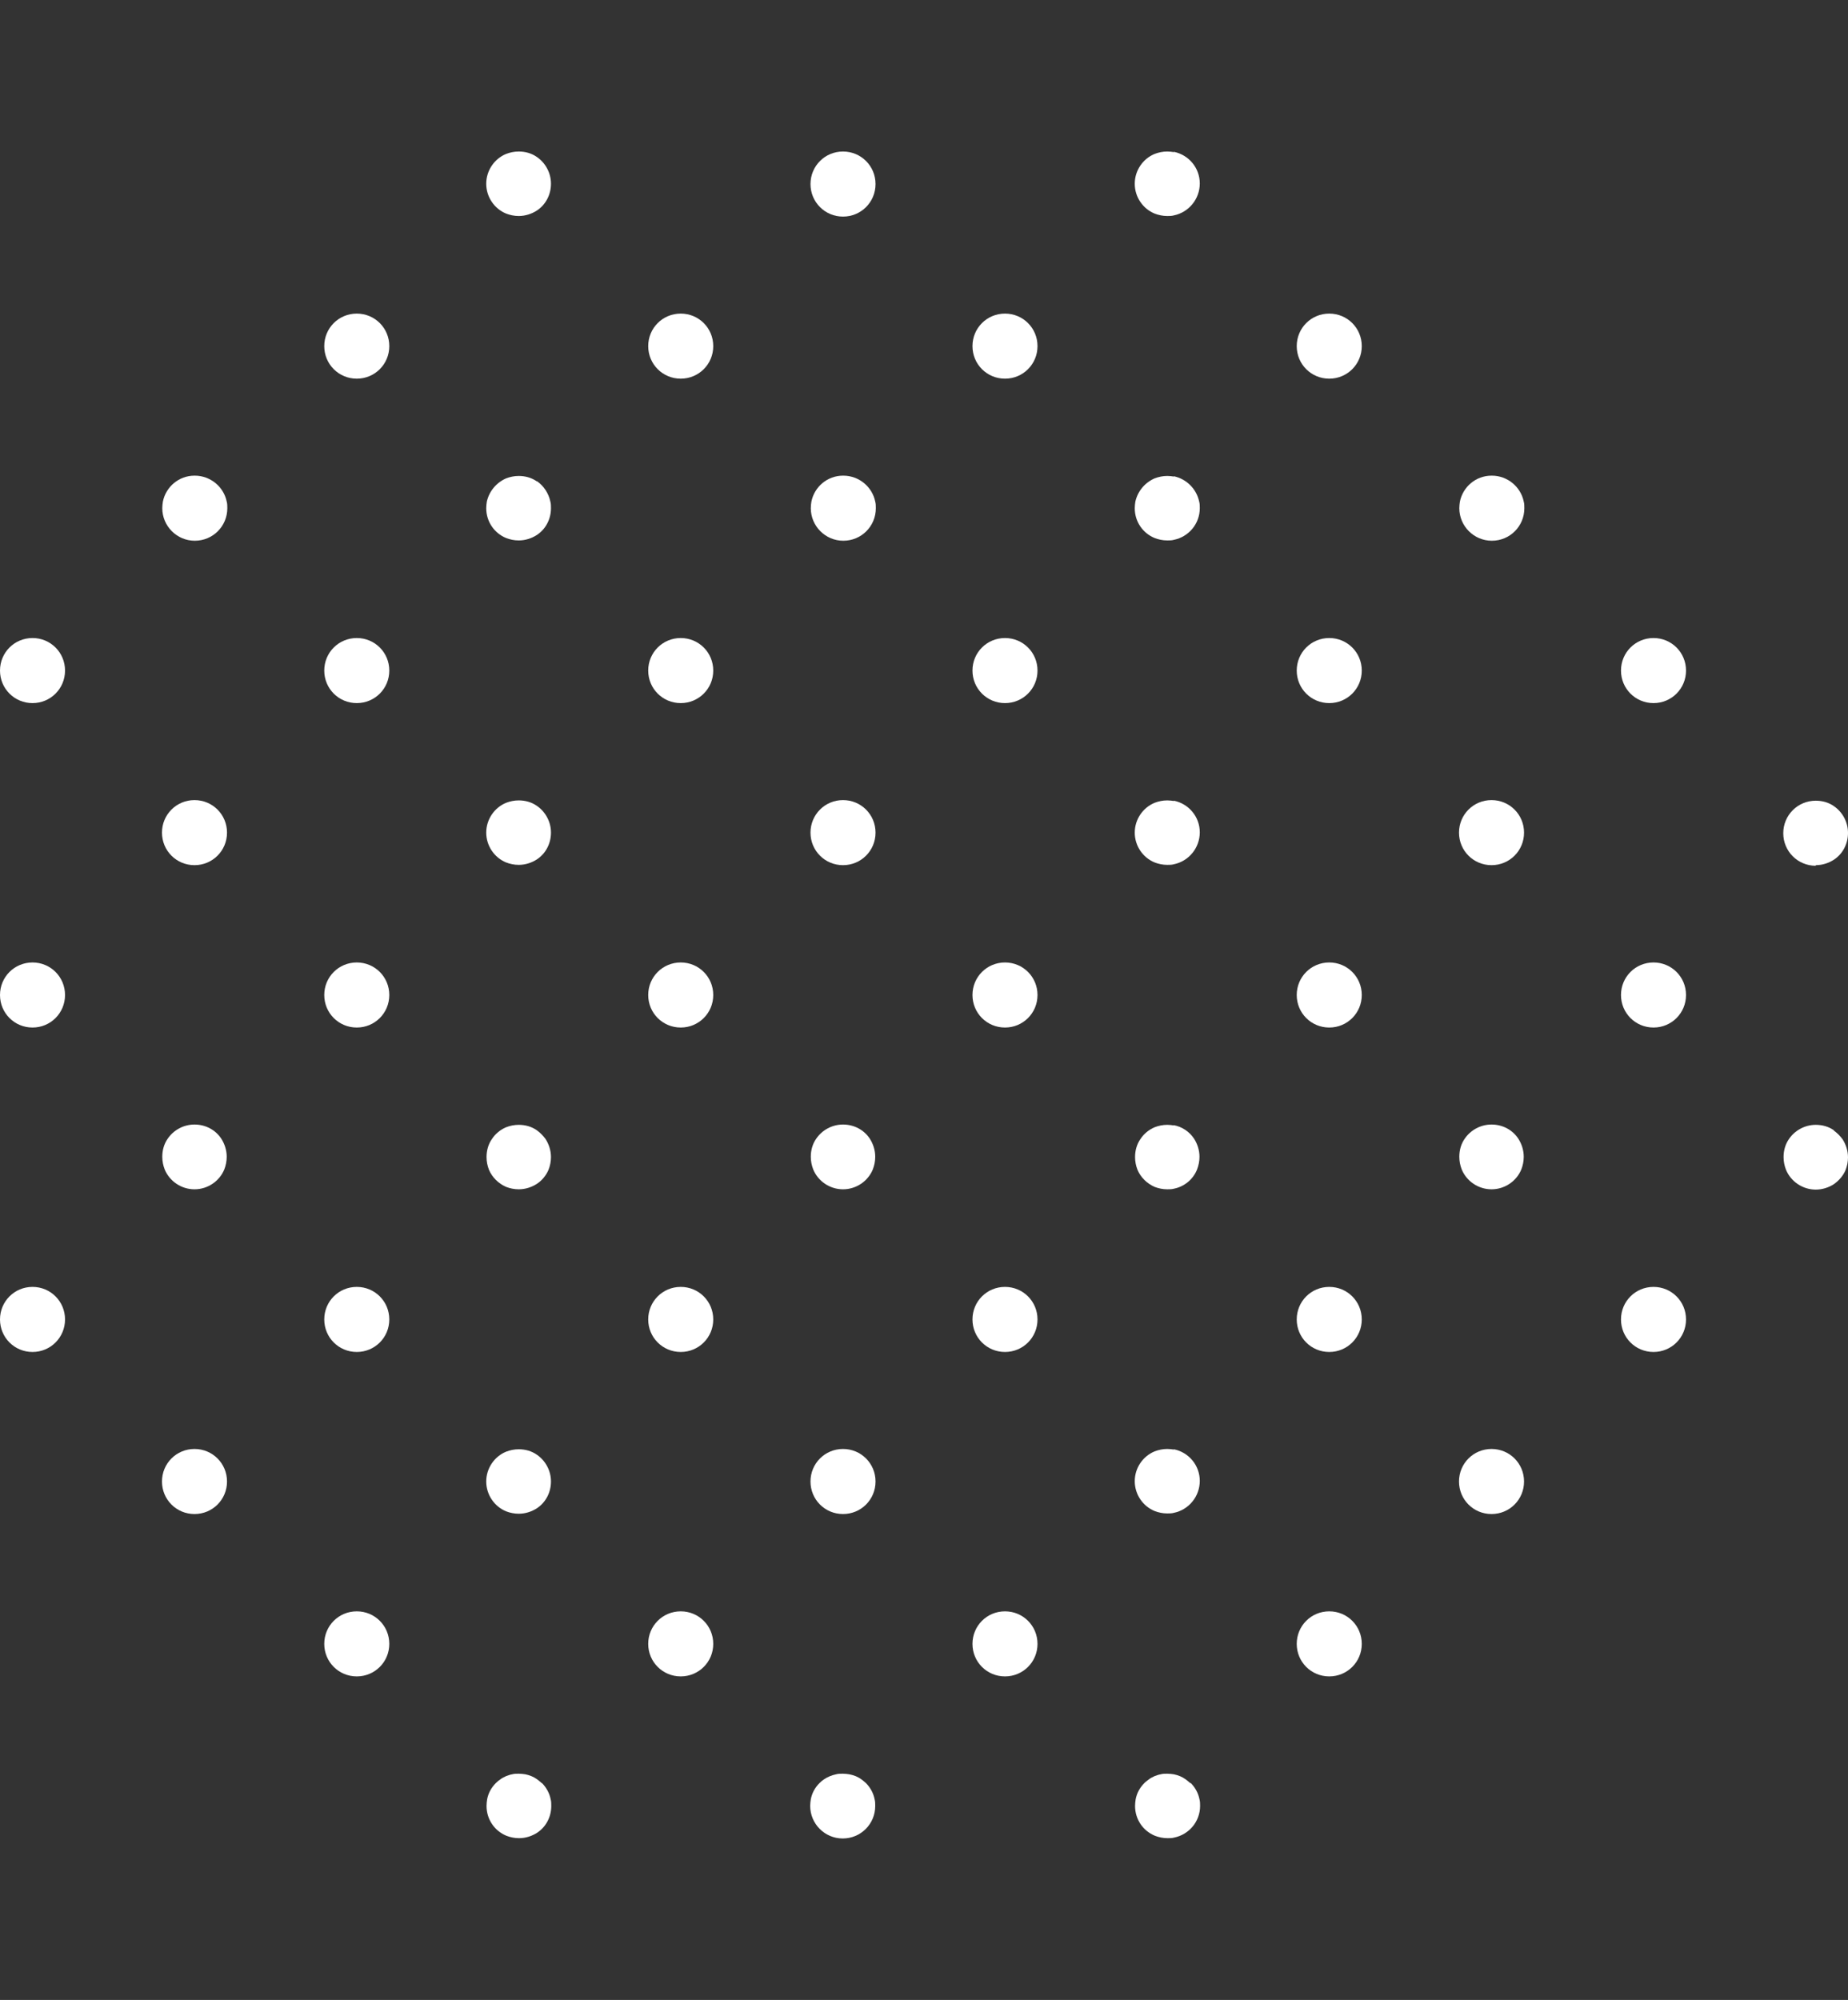 <svg width="183" height="198" viewBox="0 0 183 198" fill="none" xmlns="http://www.w3.org/2000/svg">
<rect x="0" y="0" width="183" height="198" fill="#333333" stroke="none"/>
<g clip-path="url(#clip0_617_614)">
<path d="M181.599 111.899C181.092 111.541 180.466 111.362 179.81 111.362C178.707 111.362 177.723 111.929 177.156 112.764C176.799 113.271 176.62 113.897 176.62 114.553C176.62 115 176.709 115.418 176.858 115.806C177.335 116.969 178.498 117.774 179.81 117.774C180.466 117.774 181.092 117.565 181.599 117.237C182.105 116.879 182.523 116.402 182.761 115.836C182.91 115.448 183 115.03 183 114.583C183 113.927 182.791 113.3 182.463 112.793C182.225 112.465 181.927 112.167 181.599 111.929V111.899Z" fill="white"/>
<path d="M147.7 47.092C146.15 47.092 144.868 48.195 144.569 49.657C144.54 49.865 144.51 50.074 144.51 50.313C144.51 52.072 145.941 53.534 147.73 53.534C149.519 53.534 150.95 52.102 150.95 50.313C150.95 50.104 150.95 49.865 150.89 49.657C150.592 48.195 149.28 47.092 147.73 47.092H147.7Z" fill="white"/>
<path d="M131.63 31.047C129.841 31.047 128.41 32.478 128.41 34.267C128.41 36.057 129.841 37.489 131.63 37.489C133.419 37.489 134.85 36.057 134.85 34.267C134.85 32.478 133.419 31.047 131.63 31.047Z" fill="white"/>
<path d="M116.246 47.181C116.037 47.151 115.829 47.122 115.59 47.122C115.143 47.122 114.725 47.211 114.338 47.36C113.384 47.778 112.668 48.613 112.43 49.657C112.4 49.865 112.37 50.074 112.37 50.313C112.37 51.655 113.175 52.788 114.338 53.265C114.725 53.414 115.143 53.504 115.59 53.504C115.799 53.504 116.037 53.504 116.246 53.444C117.707 53.146 118.81 51.864 118.81 50.313C118.81 50.104 118.81 49.865 118.75 49.657C118.482 48.404 117.498 47.42 116.246 47.151V47.181Z" fill="white"/>
<path d="M116.246 15.061C116.037 15.031 115.829 15.001 115.59 15.001C115.143 15.001 114.725 15.091 114.338 15.24C113.175 15.717 112.37 16.88 112.37 18.192C112.37 19.505 113.175 20.668 114.338 21.145C114.725 21.294 115.143 21.384 115.59 21.384C115.799 21.384 116.037 21.384 116.246 21.324C117.707 21.026 118.81 19.713 118.81 18.163C118.81 16.612 117.707 15.329 116.246 15.031V15.061Z" fill="white"/>
<path d="M147.7 111.332C146.597 111.332 145.613 111.899 145.046 112.734C144.689 113.241 144.51 113.867 144.51 114.523C144.51 114.971 144.599 115.388 144.748 115.776C145.225 116.939 146.388 117.744 147.7 117.744C149.012 117.744 150.174 116.939 150.651 115.776C150.801 115.388 150.89 114.971 150.89 114.523C150.89 113.867 150.681 113.241 150.353 112.734C149.787 111.869 148.803 111.332 147.7 111.332Z" fill="white"/>
<path d="M179.81 85.654C180.466 85.654 181.092 85.445 181.599 85.117C182.463 84.55 183 83.566 183 82.463C183 81.359 182.433 80.375 181.599 79.808C181.092 79.451 180.466 79.272 179.81 79.272C178.021 79.272 176.59 80.703 176.59 82.493C176.59 84.282 178.021 85.713 179.81 85.713V85.654Z" fill="white"/>
<path d="M147.7 79.212C145.911 79.212 144.48 80.644 144.48 82.433C144.48 84.222 145.911 85.654 147.7 85.654C149.489 85.654 150.92 84.222 150.92 82.433C150.92 80.644 149.489 79.212 147.7 79.212Z" fill="white"/>
<path d="M131.63 95.287C129.841 95.287 128.41 96.719 128.41 98.508C128.41 100.297 129.841 101.729 131.63 101.729C133.419 101.729 134.85 100.297 134.85 98.508C134.85 96.719 133.419 95.287 131.63 95.287Z" fill="white"/>
<path d="M163.74 95.287C161.951 95.287 160.52 96.719 160.52 98.508C160.52 100.297 161.951 101.729 163.74 101.729C165.529 101.729 166.96 100.297 166.96 98.508C166.96 96.719 165.529 95.287 163.74 95.287Z" fill="white"/>
<path d="M131.63 63.167C129.841 63.167 128.41 64.598 128.41 66.388C128.41 68.177 129.841 69.609 131.63 69.609C133.419 69.609 134.85 68.177 134.85 66.388C134.85 64.598 133.419 63.167 131.63 63.167Z" fill="white"/>
<path d="M163.74 63.167C161.951 63.167 160.52 64.598 160.52 66.388C160.52 68.177 161.951 69.609 163.74 69.609C165.529 69.609 166.96 68.177 166.96 66.388C166.96 64.598 165.529 63.167 163.74 63.167Z" fill="white"/>
<path d="M116.246 111.422C116.037 111.392 115.829 111.362 115.59 111.362C115.143 111.362 114.725 111.451 114.338 111.601C113.771 111.839 113.265 112.257 112.937 112.764C112.579 113.271 112.4 113.897 112.4 114.553C112.4 115 112.489 115.418 112.638 115.806C112.966 116.581 113.592 117.178 114.338 117.506C114.725 117.655 115.143 117.744 115.59 117.744C115.799 117.744 116.037 117.744 116.246 117.685C117.289 117.476 118.154 116.76 118.542 115.776C118.691 115.388 118.78 114.971 118.78 114.523C118.78 113.867 118.571 113.241 118.243 112.734C117.796 112.048 117.051 111.541 116.216 111.392L116.246 111.422Z" fill="white"/>
<path d="M116.246 79.301C116.037 79.272 115.829 79.242 115.59 79.242C115.143 79.242 114.725 79.331 114.338 79.48C113.175 79.957 112.37 81.121 112.37 82.433C112.37 83.745 113.175 84.908 114.338 85.385C114.725 85.535 115.143 85.624 115.59 85.624C115.799 85.624 116.037 85.624 116.246 85.564C117.707 85.266 118.81 83.954 118.81 82.403C118.81 80.852 117.707 79.57 116.246 79.272V79.301Z" fill="white"/>
<path d="M147.7 143.452C145.911 143.452 144.48 144.884 144.48 146.673C144.48 148.463 145.911 149.894 147.7 149.894C149.489 149.894 150.92 148.463 150.92 146.673C150.92 144.884 149.489 143.452 147.7 143.452Z" fill="white"/>
<path d="M131.63 159.527C129.841 159.527 128.41 160.959 128.41 162.748C128.41 164.538 129.841 165.969 131.63 165.969C133.419 165.969 134.85 164.538 134.85 162.748C134.85 160.959 133.419 159.527 131.63 159.527Z" fill="white"/>
<path d="M131.63 127.407C129.841 127.407 128.41 128.839 128.41 130.628C128.41 132.418 129.841 133.849 131.63 133.849C133.419 133.849 134.85 132.418 134.85 130.628C134.85 128.839 133.419 127.407 131.63 127.407Z" fill="white"/>
<path d="M163.74 127.407C161.951 127.407 160.52 128.839 160.52 130.628C160.52 132.418 161.951 133.849 163.74 133.849C165.529 133.849 166.96 132.418 166.96 130.628C166.96 128.839 165.529 127.407 163.74 127.407Z" fill="white"/>
<path d="M117.856 176.527C117.856 176.527 117.558 176.258 117.379 176.139C117.051 175.901 116.663 175.751 116.246 175.662C116.037 175.632 115.829 175.602 115.59 175.602C115.352 175.602 115.143 175.602 114.934 175.662C114.725 175.692 114.517 175.781 114.338 175.841C114.159 175.93 113.95 176.02 113.801 176.139C113.652 176.258 113.473 176.378 113.324 176.527C112.877 176.974 112.579 177.511 112.46 178.137C112.43 178.346 112.4 178.555 112.4 178.793C112.4 180.136 113.205 181.269 114.368 181.746C114.755 181.895 115.173 181.985 115.62 181.985C115.829 181.985 116.067 181.985 116.276 181.925C117.737 181.627 118.84 180.344 118.84 178.793C118.84 178.585 118.84 178.346 118.78 178.137C118.661 177.511 118.333 176.944 117.916 176.527H117.856Z" fill="white"/>
<path d="M116.246 143.512C116.037 143.482 115.829 143.452 115.59 143.452C115.143 143.452 114.725 143.542 114.338 143.691C113.175 144.168 112.37 145.331 112.37 146.643C112.37 147.956 113.175 149.119 114.338 149.596C114.725 149.745 115.143 149.835 115.59 149.835C115.799 149.835 116.037 149.835 116.246 149.775C117.707 149.477 118.81 148.164 118.81 146.614C118.81 145.063 117.707 143.78 116.246 143.482V143.512Z" fill="white"/>
<path d="M83.48 47.092C81.93 47.092 80.648 48.195 80.35 49.657C80.32 49.865 80.29 50.074 80.29 50.313C80.29 52.072 81.721 53.534 83.51 53.534C85.299 53.534 86.73 52.102 86.73 50.313C86.73 50.104 86.73 49.865 86.67 49.657C86.372 48.195 85.06 47.092 83.51 47.092H83.48Z" fill="white"/>
<path d="M83.48 15.001C81.691 15.001 80.26 16.433 80.26 18.222C80.26 20.012 81.691 21.443 83.48 21.443C85.269 21.443 86.7 20.012 86.7 18.222C86.7 16.433 85.269 15.001 83.48 15.001Z" fill="white"/>
<path d="M67.41 31.047C65.621 31.047 64.19 32.478 64.19 34.267C64.19 36.057 65.621 37.489 67.41 37.489C69.199 37.489 70.63 36.057 70.63 34.267C70.63 32.478 69.199 31.047 67.41 31.047Z" fill="white"/>
<path d="M99.52 31.047C97.731 31.047 96.3 32.478 96.3 34.267C96.3 36.057 97.731 37.489 99.52 37.489C101.309 37.489 102.74 36.057 102.74 34.267C102.74 32.478 101.309 31.047 99.52 31.047Z" fill="white"/>
<path d="M53.159 47.658C52.652 47.3 52.026 47.122 51.37 47.122C50.923 47.122 50.505 47.211 50.118 47.36C49.164 47.778 48.448 48.613 48.209 49.657C48.18 49.865 48.15 50.074 48.15 50.313C48.15 51.655 48.955 52.788 50.118 53.265C50.505 53.414 50.923 53.504 51.37 53.504C52.026 53.504 52.652 53.295 53.159 52.967C54.023 52.4 54.56 51.416 54.56 50.313C54.56 50.104 54.56 49.865 54.5 49.657C54.322 48.822 53.844 48.106 53.159 47.629V47.658Z" fill="white"/>
<path d="M53.159 15.538C52.652 15.18 52.026 15.001 51.37 15.001C50.923 15.001 50.505 15.091 50.118 15.24C48.955 15.717 48.15 16.88 48.15 18.192C48.15 19.505 48.955 20.668 50.118 21.145C50.505 21.294 50.923 21.384 51.37 21.384C52.026 21.384 52.652 21.175 53.159 20.847C54.023 20.28 54.56 19.296 54.56 18.192C54.56 17.089 53.993 16.105 53.159 15.538Z" fill="white"/>
<path d="M83.48 111.332C82.377 111.332 81.393 111.899 80.827 112.734C80.469 113.241 80.29 113.867 80.29 114.523C80.29 114.971 80.379 115.388 80.529 115.776C81.006 116.939 82.168 117.744 83.48 117.744C84.792 117.744 85.955 116.939 86.432 115.776C86.581 115.388 86.67 114.971 86.67 114.523C86.67 113.867 86.462 113.241 86.134 112.734C85.567 111.869 84.583 111.332 83.48 111.332Z" fill="white"/>
<path d="M83.48 79.212C81.691 79.212 80.26 80.644 80.26 82.433C80.26 84.222 81.691 85.654 83.48 85.654C85.269 85.654 86.7 84.222 86.7 82.433C86.7 80.644 85.269 79.212 83.48 79.212Z" fill="white"/>
<path d="M67.41 95.287C65.621 95.287 64.19 96.719 64.19 98.508C64.19 100.297 65.621 101.729 67.41 101.729C69.199 101.729 70.63 100.297 70.63 98.508C70.63 96.719 69.199 95.287 67.41 95.287Z" fill="white"/>
<path d="M99.52 95.287C97.731 95.287 96.3 96.719 96.3 98.508C96.3 100.297 97.731 101.729 99.52 101.729C101.309 101.729 102.74 100.297 102.74 98.508C102.74 96.719 101.309 95.287 99.52 95.287Z" fill="white"/>
<path d="M67.41 63.167C65.621 63.167 64.19 64.598 64.19 66.388C64.19 68.177 65.621 69.609 67.41 69.609C69.199 69.609 70.63 68.177 70.63 66.388C70.63 64.598 69.199 63.167 67.41 63.167Z" fill="white"/>
<path d="M99.52 63.167C97.731 63.167 96.3 64.598 96.3 66.388C96.3 68.177 97.731 69.609 99.52 69.609C101.309 69.609 102.74 68.177 102.74 66.388C102.74 64.598 101.309 63.167 99.52 63.167Z" fill="white"/>
<path d="M53.159 111.899C52.652 111.541 52.026 111.362 51.37 111.362C50.923 111.362 50.505 111.451 50.118 111.601C49.551 111.839 49.044 112.257 48.716 112.764C48.359 113.271 48.18 113.897 48.18 114.553C48.18 115 48.269 115.418 48.418 115.806C48.746 116.581 49.372 117.178 50.118 117.506C50.505 117.655 50.923 117.744 51.37 117.744C52.026 117.744 52.652 117.535 53.159 117.207C53.666 116.879 54.083 116.372 54.321 115.806C54.471 115.418 54.56 115 54.56 114.553C54.56 113.897 54.351 113.271 54.023 112.764C53.785 112.436 53.487 112.137 53.159 111.899Z" fill="white"/>
<path d="M53.159 79.779C52.652 79.421 52.026 79.242 51.37 79.242C50.923 79.242 50.505 79.331 50.118 79.48C48.955 79.957 48.15 81.121 48.15 82.433C48.15 83.745 48.955 84.908 50.118 85.385C50.505 85.535 50.923 85.624 51.37 85.624C52.026 85.624 52.652 85.415 53.159 85.087C54.023 84.521 54.56 83.536 54.56 82.433C54.56 81.329 53.993 80.345 53.159 79.779Z" fill="white"/>
<path d="M85.746 176.527C85.746 176.527 85.448 176.258 85.269 176.139C84.941 175.901 84.553 175.751 84.106 175.662C83.897 175.632 83.688 175.602 83.45 175.602C83.211 175.602 83.003 175.602 82.794 175.662C82.377 175.751 81.989 175.901 81.631 176.139C81.452 176.258 81.303 176.378 81.154 176.527C80.707 176.974 80.409 177.511 80.29 178.137C80.26 178.346 80.23 178.555 80.23 178.793C80.23 180.553 81.661 182.014 83.45 182.014C85.239 182.014 86.67 180.583 86.67 178.793C86.67 178.585 86.67 178.346 86.61 178.137C86.491 177.511 86.163 176.944 85.746 176.527Z" fill="white"/>
<path d="M83.48 143.452C81.691 143.452 80.26 144.884 80.26 146.673C80.26 148.463 81.691 149.894 83.48 149.894C85.269 149.894 86.7 148.463 86.7 146.673C86.7 144.884 85.269 143.452 83.48 143.452Z" fill="white"/>
<path d="M67.41 159.527C65.621 159.527 64.19 160.959 64.19 162.748C64.19 164.538 65.621 165.969 67.41 165.969C69.199 165.969 70.63 164.538 70.63 162.748C70.63 160.959 69.199 159.527 67.41 159.527Z" fill="white"/>
<path d="M99.52 159.527C97.731 159.527 96.3 160.959 96.3 162.748C96.3 164.538 97.731 165.969 99.52 165.969C101.309 165.969 102.74 164.538 102.74 162.748C102.74 160.959 101.309 159.527 99.52 159.527Z" fill="white"/>
<path d="M67.41 127.407C65.621 127.407 64.19 128.839 64.19 130.628C64.19 132.418 65.621 133.849 67.41 133.849C69.199 133.849 70.63 132.418 70.63 130.628C70.63 128.839 69.199 127.407 67.41 127.407Z" fill="white"/>
<path d="M99.52 127.407C97.731 127.407 96.3 128.839 96.3 130.628C96.3 132.418 97.731 133.849 99.52 133.849C101.309 133.849 102.74 132.418 102.74 130.628C102.74 128.839 101.309 127.407 99.52 127.407Z" fill="white"/>
<path d="M53.636 176.527C53.636 176.527 53.338 176.258 53.159 176.139C52.831 175.901 52.443 175.751 52.026 175.662C51.817 175.632 51.608 175.602 51.37 175.602C51.131 175.602 50.923 175.602 50.714 175.662C50.505 175.692 50.297 175.781 50.118 175.841C49.939 175.93 49.73 176.02 49.581 176.139C49.402 176.258 49.253 176.378 49.104 176.527C48.657 176.974 48.359 177.511 48.239 178.137C48.209 178.346 48.18 178.555 48.18 178.793C48.18 180.136 48.985 181.269 50.147 181.746C50.535 181.895 50.952 181.985 51.4 181.985C52.056 181.985 52.682 181.776 53.188 181.448C54.053 180.881 54.59 179.897 54.59 178.793C54.59 178.585 54.59 178.346 54.53 178.137C54.411 177.511 54.083 176.944 53.666 176.527H53.636Z" fill="white"/>
<path d="M53.159 144.019C52.652 143.661 52.026 143.482 51.37 143.482C50.923 143.482 50.505 143.572 50.118 143.721C48.955 144.198 48.15 145.361 48.15 146.673C48.15 147.986 48.955 149.149 50.118 149.626C50.505 149.775 50.923 149.864 51.37 149.864C52.026 149.864 52.652 149.656 53.159 149.328C54.023 148.761 54.56 147.777 54.56 146.673C54.56 145.57 53.993 144.586 53.159 144.019Z" fill="white"/>
<path d="M19.26 47.092C17.71 47.092 16.428 48.195 16.13 49.657C16.1 49.865 16.07 50.074 16.07 50.313C16.07 52.072 17.501 53.534 19.29 53.534C21.079 53.534 22.51 52.102 22.51 50.313C22.51 50.104 22.51 49.865 22.45 49.657C22.152 48.195 20.84 47.092 19.29 47.092H19.26Z" fill="white"/>
<path d="M35.33 31.047C33.541 31.047 32.11 32.478 32.11 34.267C32.11 36.057 33.541 37.489 35.33 37.489C37.119 37.489 38.55 36.057 38.55 34.267C38.55 32.478 37.119 31.047 35.33 31.047Z" fill="white"/>
<path d="M19.26 111.332C18.157 111.332 17.173 111.899 16.607 112.734C16.249 113.241 16.07 113.867 16.07 114.523C16.07 114.971 16.159 115.388 16.308 115.776C16.785 116.939 17.948 117.744 19.26 117.744C20.572 117.744 21.735 116.939 22.212 115.776C22.361 115.388 22.45 114.971 22.45 114.523C22.45 113.867 22.241 113.241 21.913 112.734C21.347 111.869 20.363 111.332 19.26 111.332Z" fill="white"/>
<path d="M19.26 79.212C17.471 79.212 16.04 80.644 16.04 82.433C16.04 84.222 17.471 85.654 19.26 85.654C21.049 85.654 22.48 84.222 22.48 82.433C22.48 80.644 21.049 79.212 19.26 79.212Z" fill="white"/>
<path d="M3.22 95.287C1.431 95.287 0 96.719 0 98.508C0 100.297 1.431 101.729 3.22 101.729C5.009 101.729 6.44 100.297 6.44 98.508C6.44 96.719 5.009 95.287 3.22 95.287Z" fill="white"/>
<path d="M35.33 95.287C33.541 95.287 32.11 96.719 32.11 98.508C32.11 100.297 33.541 101.729 35.33 101.729C37.119 101.729 38.55 100.297 38.55 98.508C38.55 96.719 37.119 95.287 35.33 95.287Z" fill="white"/>
<path d="M3.22 63.167C1.431 63.167 0 64.598 0 66.388C0 68.177 1.431 69.609 3.22 69.609C5.009 69.609 6.44 68.177 6.44 66.388C6.44 64.598 5.009 63.167 3.22 63.167Z" fill="white"/>
<path d="M35.33 63.167C33.541 63.167 32.11 64.598 32.11 66.388C32.11 68.177 33.541 69.609 35.33 69.609C37.119 69.609 38.55 68.177 38.55 66.388C38.55 64.598 37.119 63.167 35.33 63.167Z" fill="white"/>
<path d="M19.26 143.452C17.471 143.452 16.04 144.884 16.04 146.673C16.04 148.463 17.471 149.894 19.26 149.894C21.049 149.894 22.48 148.463 22.48 146.673C22.48 144.884 21.049 143.452 19.26 143.452Z" fill="white"/>
<path d="M35.33 159.527C33.541 159.527 32.11 160.959 32.11 162.748C32.11 164.538 33.541 165.969 35.33 165.969C37.119 165.969 38.55 164.538 38.55 162.748C38.55 160.959 37.119 159.527 35.33 159.527Z" fill="white"/>
<path d="M3.22 127.407C1.431 127.407 0 128.839 0 130.628C0 132.418 1.431 133.849 3.22 133.849C5.009 133.849 6.44 132.418 6.44 130.628C6.44 128.839 5.009 127.407 3.22 127.407Z" fill="white"/>
<path d="M35.33 127.407C33.541 127.407 32.11 128.839 32.11 130.628C32.11 132.418 33.541 133.849 35.33 133.849C37.119 133.849 38.55 132.418 38.55 130.628C38.55 128.839 37.119 127.407 35.33 127.407Z" fill="white"/>
</g>
<defs>
<clipPath id="clip0_617_614">
<rect width="183" height="198" fill="white"/>
</clipPath>
</defs>
</svg>
